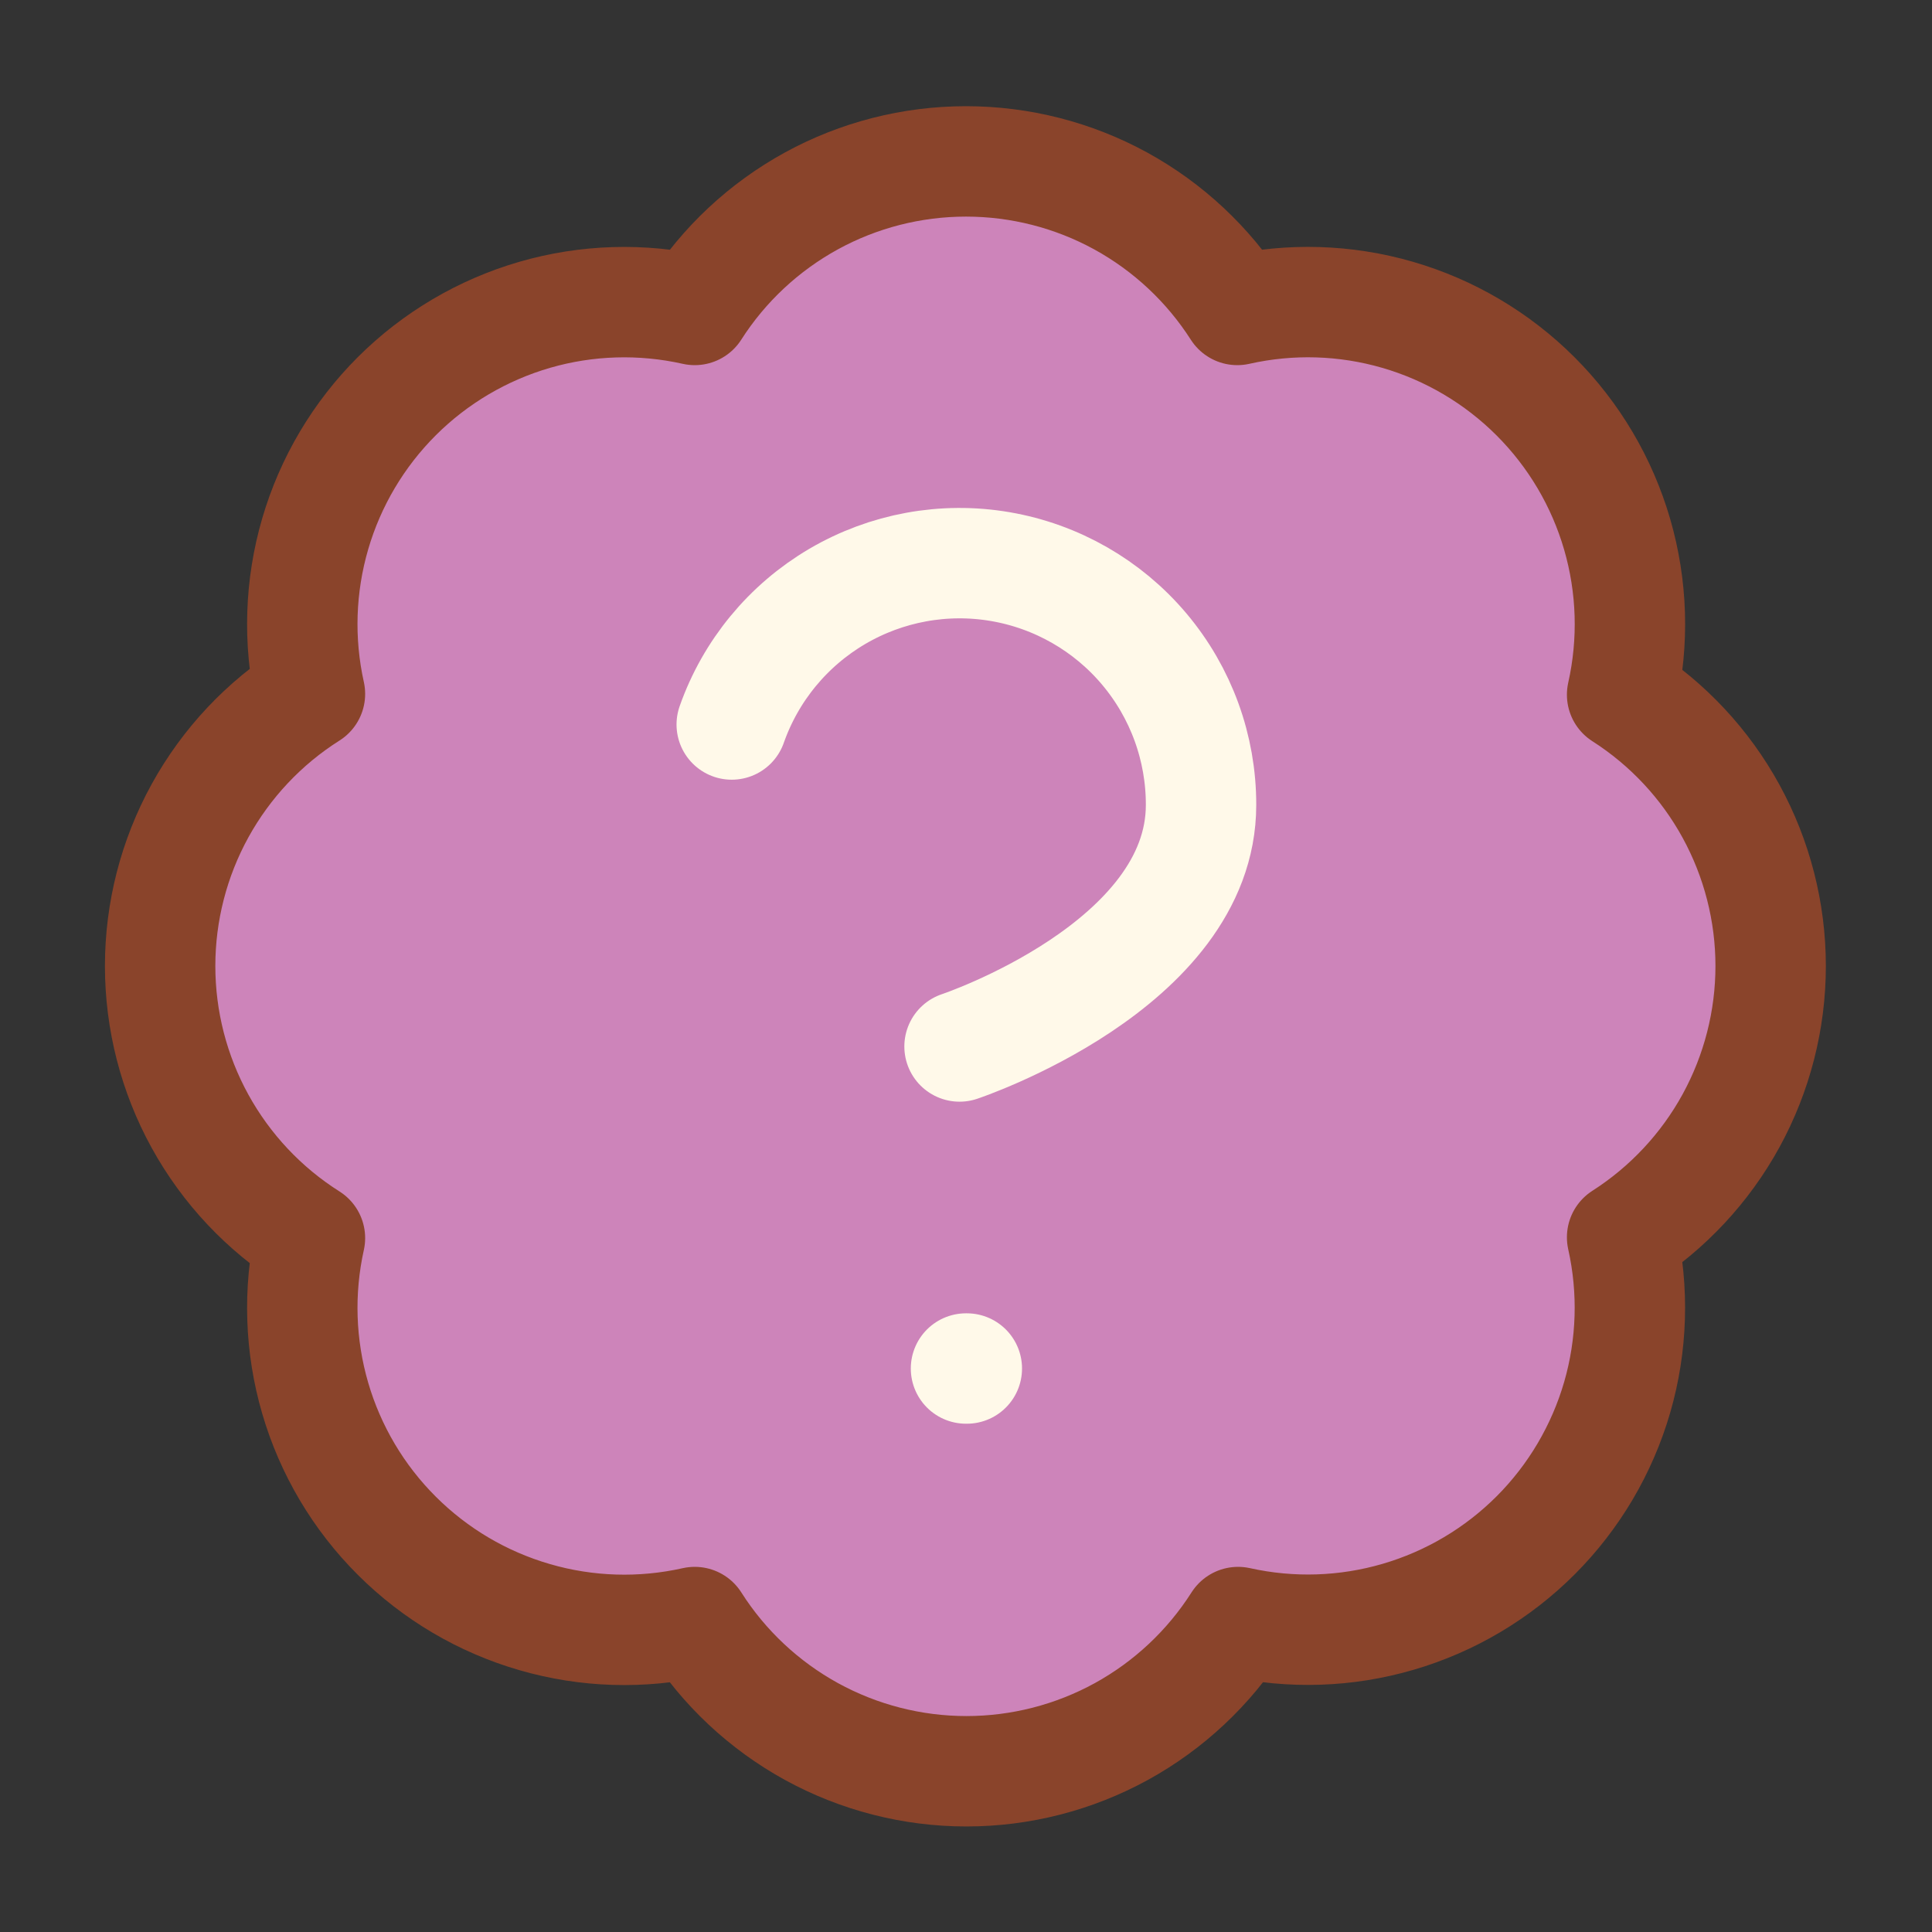 <svg xmlns="http://www.w3.org/2000/svg" width="35" height="35" viewBox="0 0 35 35" fill="none"><rect x="0" y="0" width="35" height="35" fill="#333333" stroke="none"/><path d="M5.615 12.571C5.402 11.612 5.435 10.615 5.71 9.672C5.985 8.729 6.494 7.871 7.189 7.177C7.884 6.484 8.743 5.977 9.687 5.703C10.63 5.43 11.627 5.4 12.586 5.615C13.113 4.79 13.84 4.111 14.699 3.64C15.557 3.17 16.521 2.924 17.5 2.924C18.479 2.924 19.443 3.17 20.302 3.64C21.161 4.111 21.887 4.79 22.415 5.615C23.375 5.399 24.373 5.429 25.318 5.703C26.263 5.977 27.123 6.485 27.819 7.181C28.515 7.877 29.023 8.737 29.297 9.682C29.571 10.627 29.601 11.626 29.386 12.585C30.211 13.113 30.89 13.839 31.36 14.698C31.83 15.557 32.077 16.521 32.077 17.5C32.077 18.479 31.83 19.443 31.36 20.302C30.89 21.16 30.211 21.887 29.386 22.415C29.6 23.373 29.57 24.37 29.297 25.313C29.023 26.257 28.516 27.116 27.823 27.811C27.129 28.506 26.271 29.015 25.328 29.29C24.385 29.566 23.388 29.598 22.429 29.385C21.902 30.213 21.175 30.895 20.315 31.368C19.455 31.84 18.489 32.088 17.508 32.088C16.526 32.088 15.56 31.84 14.7 31.368C13.84 30.895 13.112 30.213 12.586 29.385C11.627 29.6 10.63 29.57 9.687 29.296C8.743 29.023 7.884 28.516 7.189 27.822C6.494 27.129 5.985 26.271 5.71 25.328C5.435 24.385 5.402 23.388 5.615 22.429C4.783 21.903 4.099 21.175 3.624 20.313C3.15 19.452 2.901 18.484 2.901 17.5C2.901 16.516 3.15 15.548 3.624 14.687C4.099 13.825 4.783 13.097 5.615 12.571Z" fill="#CD84BA" stroke="#8A442B" stroke-width="2" stroke-linecap="round" stroke-linejoin="round"></path><path d="M13.256 13.125C13.599 12.15 14.276 11.329 15.167 10.805C16.058 10.282 17.105 10.09 18.123 10.265C19.141 10.44 20.065 10.969 20.73 11.759C21.396 12.55 21.76 13.55 21.758 14.583C21.758 17.5 17.383 18.958 17.383 18.958" stroke="#FFF9E9" stroke-width="2" stroke-linecap="round" stroke-linejoin="round"></path><path d="M17.5 24.792H17.515" stroke="#FFF9E9" stroke-width="2" stroke-linecap="round" stroke-linejoin="round"></path></svg>